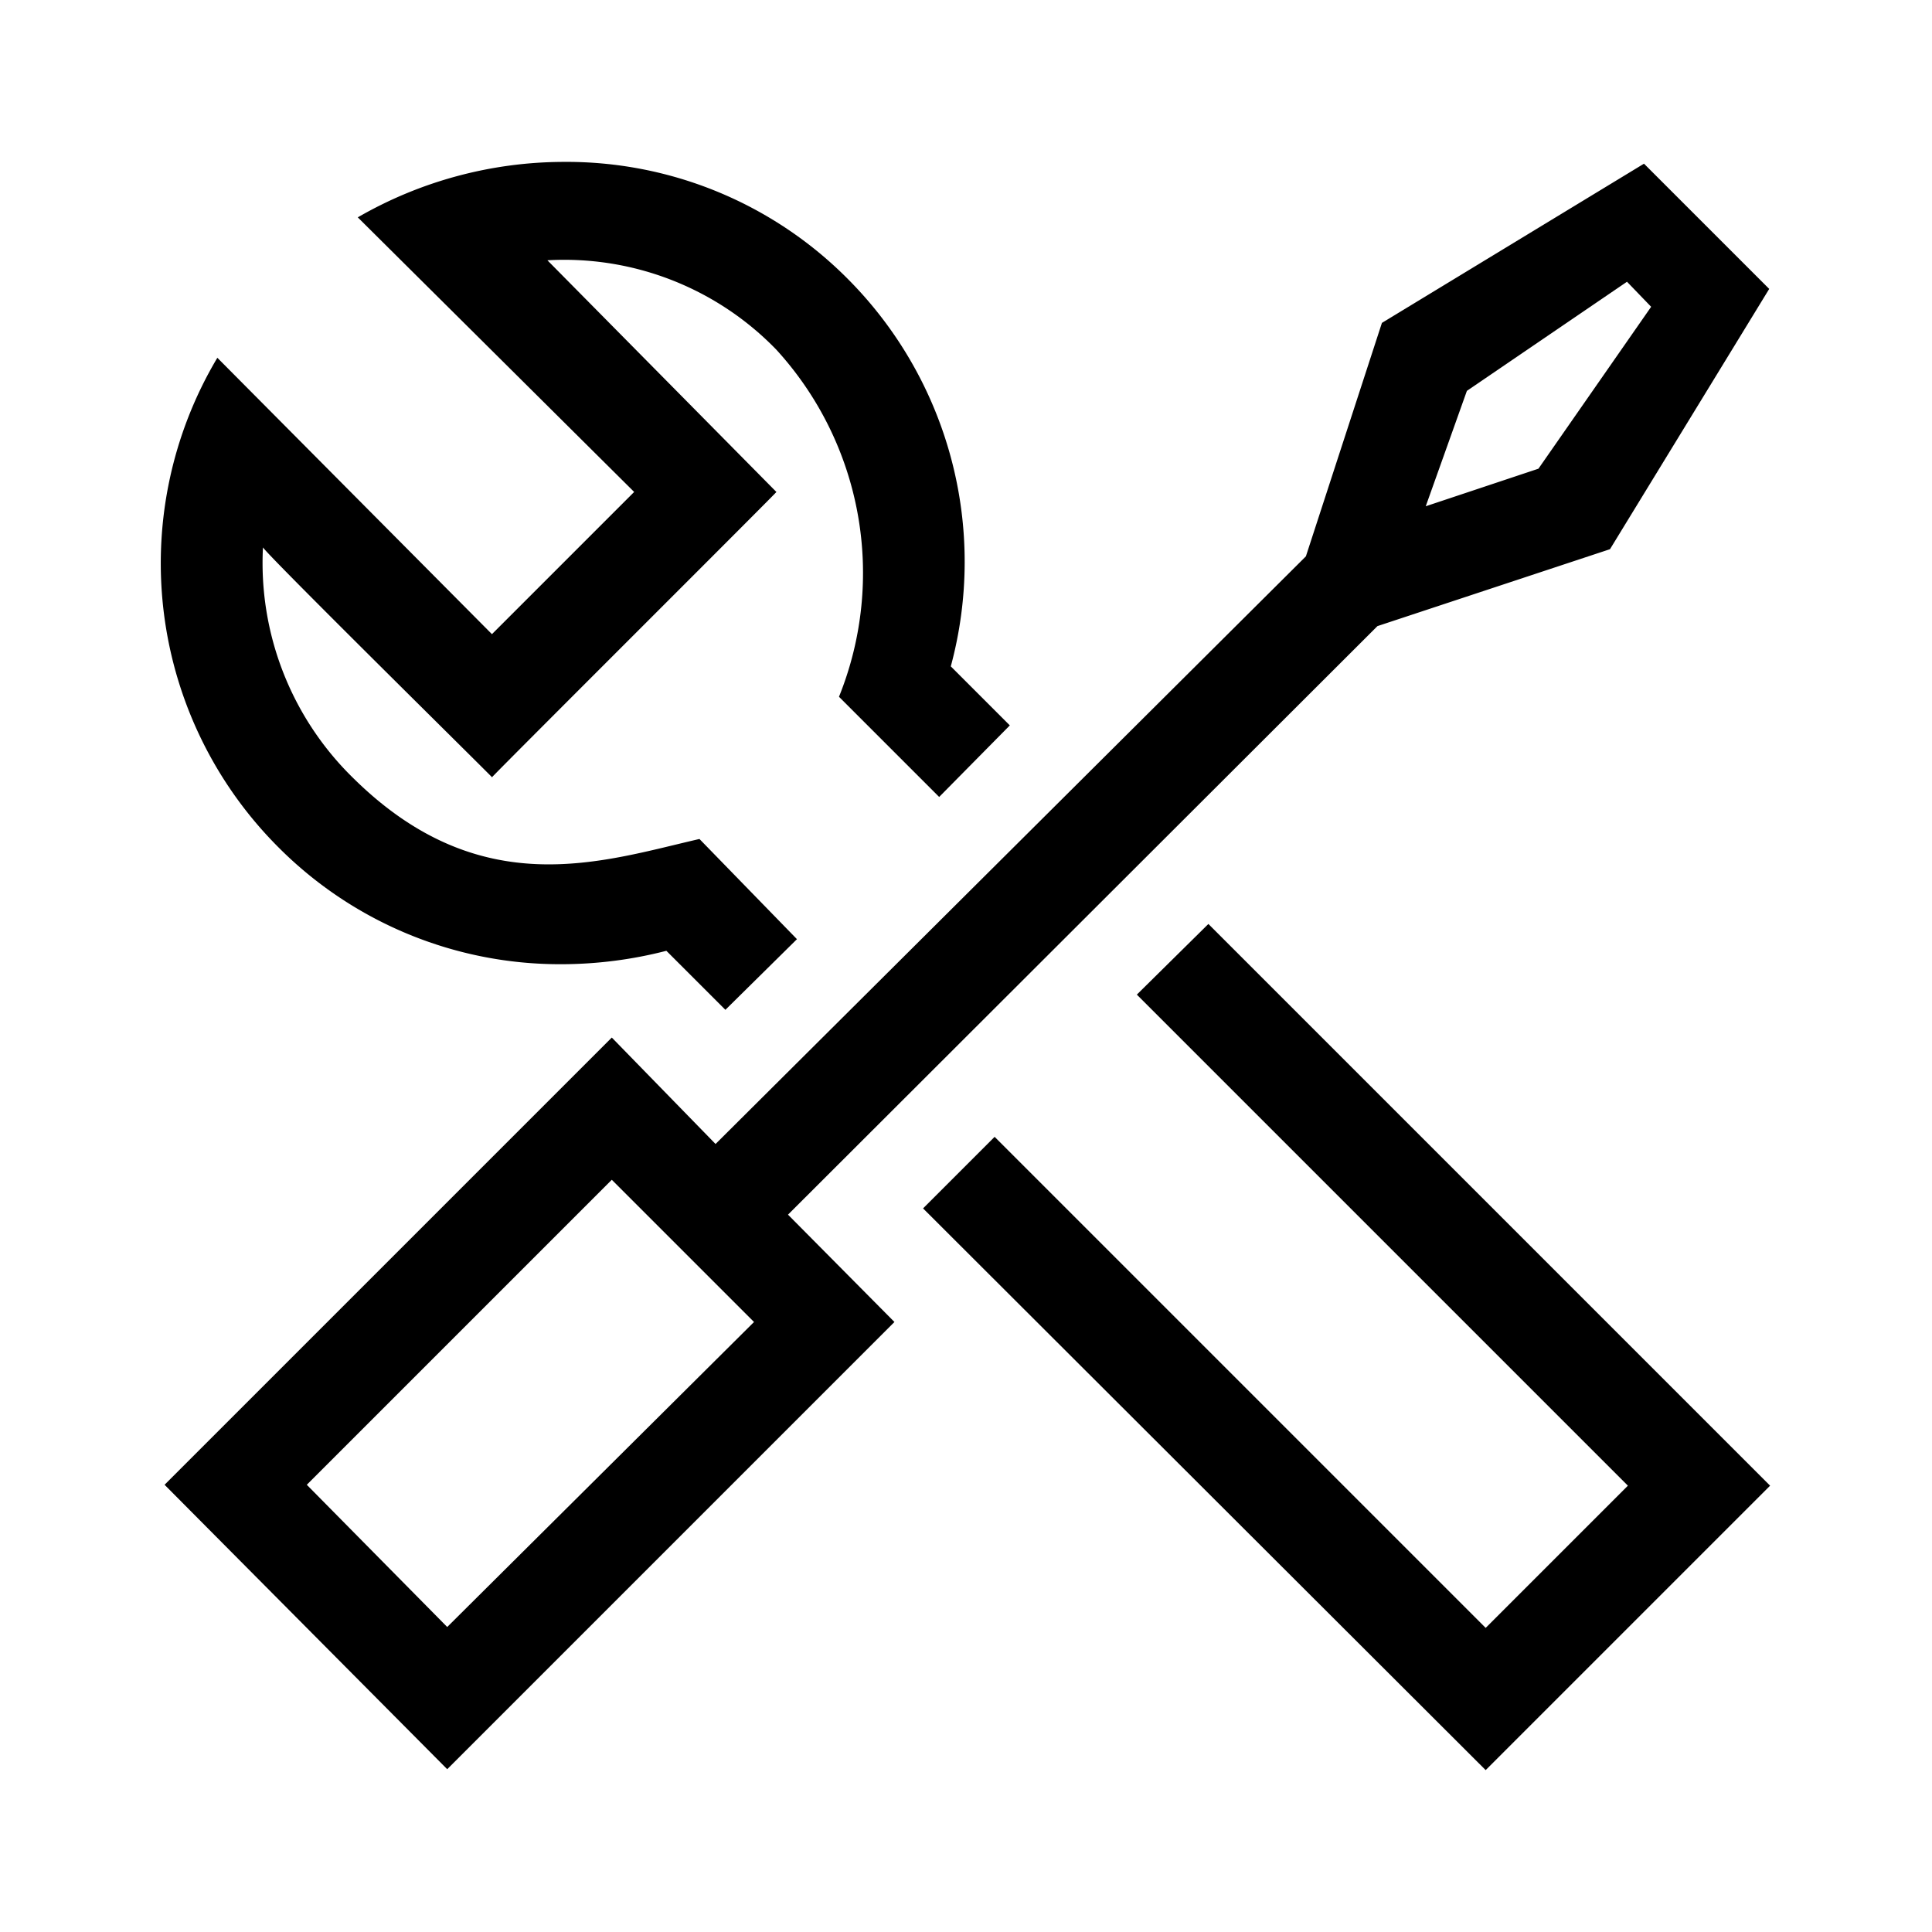 <?xml version="1.0" encoding="UTF-8"?>
<svg xmlns="http://www.w3.org/2000/svg" id="Ebene_1" data-name="Ebene 1" viewBox="0 0 21.6 21.6">
  <path d="M15.4,7,18,6.14l1.78-2.91-1.4-1.4L15.45,3.61,14.6,6.22,8,12.79,6.84,11.6l-5,5L5,19.78l5-5-1.19-1.2Zm1-2.63,1.79-1.22.27.28L17.2,5.24l-1.26.42ZM5,18.19,3.43,16.6l3.41-3.41,1.59,1.59ZM3.12,9.48A4.49,4.49,0,0,1,2.43,4L5.5,7.09,7.09,5.5,4,2.43a4.62,4.62,0,0,1,2.3-.62A4.43,4.43,0,0,1,9.48,3.12a4.48,4.48,0,0,1,1.15,4.33l.66.66-.79.8L9.38,7.79a3.7,3.7,0,0,0-.7-3.88,3.3,3.3,0,0,0-2.56-1L8.68,5.5c.11-.1-3,3-3.18,3.19C5.67,8.85,3,6.22,2.94,6.12a3.36,3.36,0,0,0,1,2.57c1.43,1.42,2.79.94,3.88.69L8.91,10.5l-.8.79-.66-.66a4.71,4.71,0,0,1-1.18.15A4.44,4.44,0,0,1,3.12,9.48Zm16.67,7.13-3.18,3.18-6.29-6.28.8-.8,5.49,5.49,1.59-1.59-5.49-5.49.8-.79Z"></path>
</svg>
